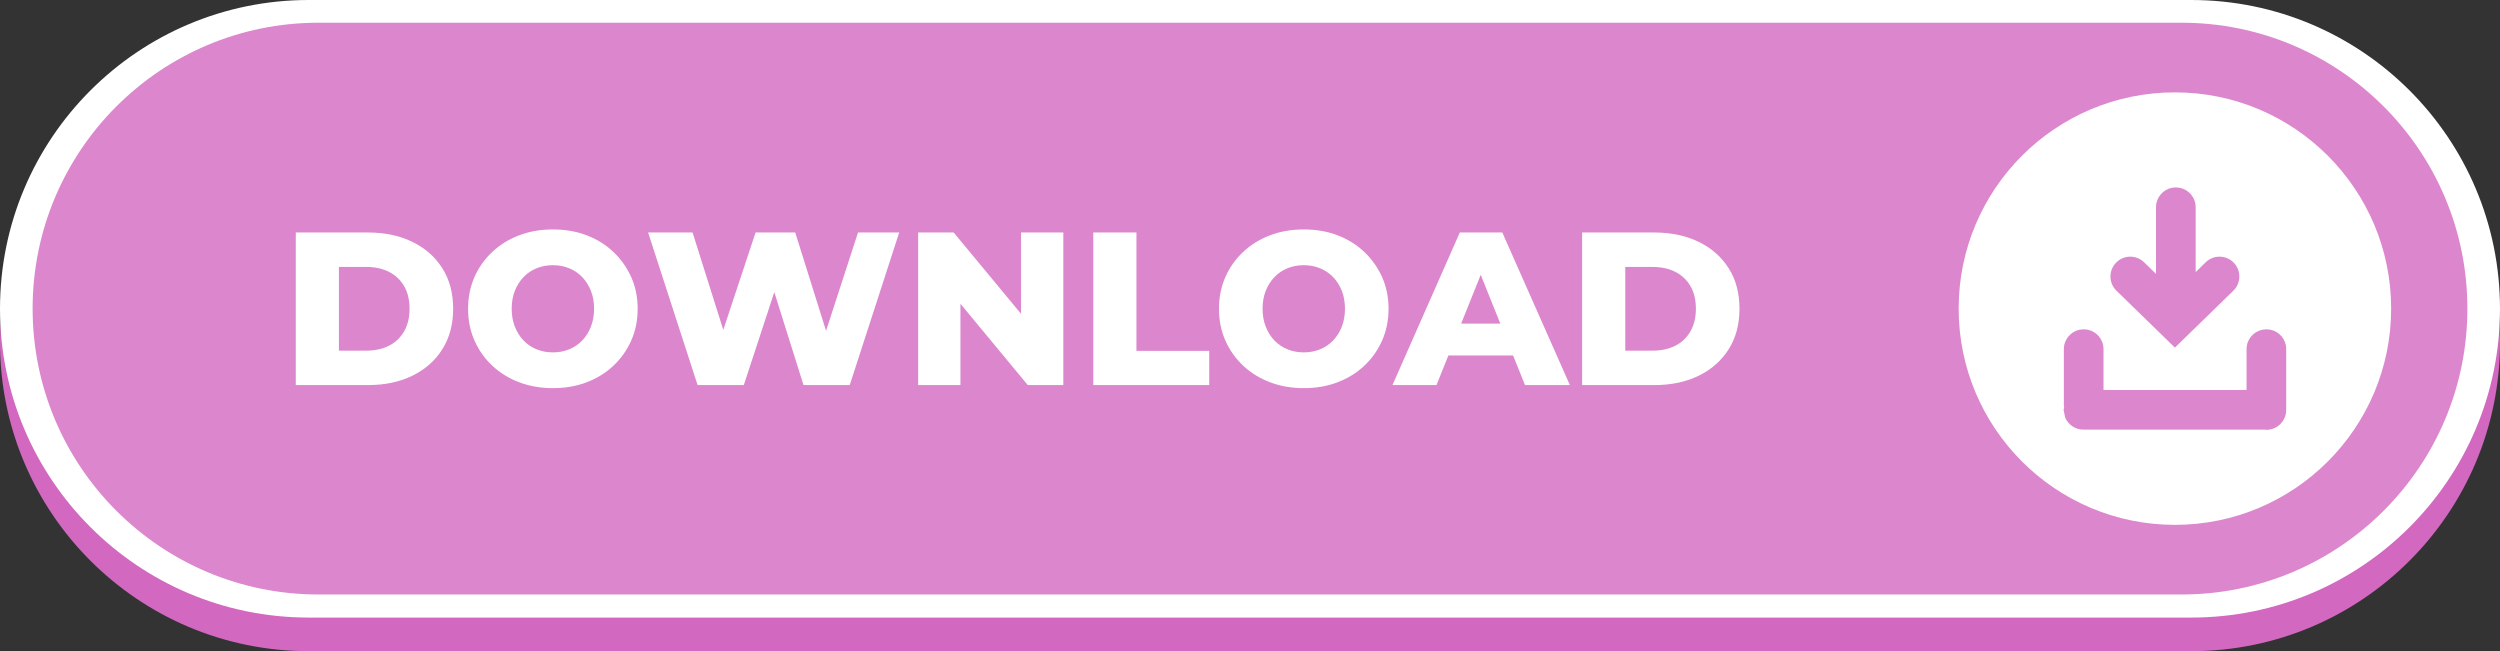 <?xml version="1.0" encoding="UTF-8"?>
<!DOCTYPE svg PUBLIC '-//W3C//DTD SVG 1.0//EN'
          'http://www.w3.org/TR/2001/REC-SVG-20010904/DTD/svg10.dtd'>
<svg height="1776.7" overflow="hidden" preserveAspectRatio="xMidYMid meet" version="1.0" viewBox="1.0 1.0 6821.0 1776.7" width="6821.0" xmlns="http://www.w3.org/2000/svg" xmlns:xlink="http://www.w3.org/1999/xlink" zoomAndPan="magnify"
><rect x="1.0" y="1.0" width="6821.0" height="1776.7" fill="#333333" stroke="none"/><defs
  ><clipPath id="a"
    ><path d="M-12587 -7474H-5765V-5696H-12587z"
    /></clipPath
  ></defs
  ><g clip-path="url(#a)" fill-rule="evenodd" transform="translate(12587 7474)"
  ><g id="change1_1"
    ><path d="M-5765-6538.84C-5765-6073.54-6142.2-5696.33-6607.5-5696.33L-11743.5-5696.33C-12208.8-5696.33-12586-6073.54-12586-6538.84L-12586-6538.84C-12586-7004.14-12208.8-7381.34-11743.5-7381.34L-6607.5-7381.33C-6142.2-7381.33-5765-7004.13-5765-6538.83Z" fill="#D268C0"
    /></g
    ><g id="change2_1"
    ><path d="M-5765-6630.5C-5765-6165.2-6142.2-5788-6607.5-5788L-11743.5-5788C-12208.8-5788-12586-6165.2-12586-6630.5L-12586-6630.5C-12586-7095.81-12208.8-7473.01-11743.5-7473.01L-6607.5-7473C-6142.2-7473-5765-7095.8-5765-6630.5Z" fill="#FFF"
    /></g
    ><g id="change3_1"
    ><path d="M-5854-6631C-5854-6200.22-6203.22-5851-6634-5851L-11717-5851C-12147.8-5851-12497-6200.22-12497-6631L-12497-6631C-12497-7061.79-12147.8-7411.01-11717-7411.01L-6634-7411C-6203.22-7411-5854-7061.78-5854-6631Z" fill="#DB86CD"
    /></g
    ><g id="change2_2"
    ><path d="M-8545.96-6723.18-8599.38-6590.05-8492.54-6590.05ZM-8151.61-6744.7-8151.61-6516.3-8077.28-6516.3C-8053.49-6516.3-8032.78-6520.76-8015.13-6529.68-7997.49-6538.61-7983.71-6551.69-7973.8-6568.94-7963.89-6586.19-7958.94-6606.71-7958.94-6630.5-7958.94-6654.69-7963.89-6675.31-7973.8-6692.36-7983.71-6709.41-7997.49-6722.39-8015.13-6731.31-8032.78-6740.24-8053.49-6744.7-8077.28-6744.7ZM-11661.3-6744.7-11661.3-6516.3-11586.9-6516.3C-11563.1-6516.3-11542.4-6520.76-11524.8-6529.68-11507.1-6538.61-11493.4-6551.69-11483.4-6568.94-11473.5-6586.19-11468.6-6606.71-11468.6-6630.5-11468.6-6654.69-11473.5-6675.31-11483.4-6692.36-11493.4-6709.41-11507.1-6722.39-11524.8-6731.31-11542.4-6740.24-11563.1-6744.7-11586.9-6744.7ZM-9028.8-6749.46C-9044.66-6749.46-9059.42-6746.68-9073.1-6741.13-9086.78-6735.58-9098.67-6727.55-9108.78-6717.04-9118.89-6706.53-9126.82-6694.04-9132.57-6679.57-9138.32-6665.1-9141.19-6648.74-9141.19-6630.5-9141.19-6612.66-9138.32-6596.4-9132.57-6581.73-9126.82-6567.06-9118.89-6554.47-9108.78-6543.96-9098.67-6533.45-9086.78-6525.42-9073.1-6519.87-9059.42-6514.32-9044.66-6511.54-9028.8-6511.54-9012.94-6511.54-8998.17-6514.32-8984.5-6519.87-8970.82-6525.42-8958.92-6533.45-8948.81-6543.96-8938.71-6554.47-8930.78-6567.06-8925.03-6581.73-8919.28-6596.4-8916.4-6612.66-8916.4-6630.5-8916.4-6648.74-8919.28-6665.1-8925.03-6679.57-8930.78-6694.04-8938.71-6706.53-8948.81-6717.04-8958.92-6727.55-8970.82-6735.58-8984.5-6741.13-8998.17-6746.68-9012.94-6749.46-9028.8-6749.46ZM-11077.5-6749.46C-11093.4-6749.46-11108.1-6746.68-11121.8-6741.13-11135.5-6735.58-11147.4-6727.55-11157.5-6717.04-11167.6-6706.53-11175.5-6694.04-11181.3-6679.57-11187-6665.1-11189.9-6648.74-11189.9-6630.5-11189.9-6612.66-11187-6596.4-11181.3-6581.73-11175.5-6567.06-11167.6-6554.47-11157.5-6543.96-11147.4-6533.45-11135.5-6525.42-11121.8-6519.87-11108.1-6514.32-11093.4-6511.54-11077.5-6511.54-11061.7-6511.54-11046.9-6514.32-11033.2-6519.87-11019.5-6525.42-11007.6-6533.45-10997.5-6543.96-10987.4-6554.47-10979.5-6567.06-10973.8-6581.73-10968-6596.4-10965.1-6612.66-10965.1-6630.5-10965.1-6648.74-10968-6665.1-10973.8-6679.57-10979.5-6694.04-10987.4-6706.53-10997.5-6717.04-11007.6-6727.55-11019.5-6735.58-11033.2-6741.13-11046.9-6746.68-11061.7-6749.46-11077.5-6749.46ZM-8269.36-6838.67-8072.52-6838.67C-8026.53-6838.67-7986.09-6830.15-7951.21-6813.1-7916.32-6796.05-7889.06-6772.06-7869.44-6741.13-7849.81-6710.2-7840-6673.32-7840-6630.5-7840-6588.07-7849.81-6551.29-7869.44-6520.17-7889.06-6489.04-7916.32-6464.95-7951.21-6447.9-7986.09-6430.85-8026.53-6422.33-8072.52-6422.33L-8269.36-6422.33ZM-8603.05-6838.67-8487.09-6838.67-8302.74-6422.33-8425.24-6422.33-8457.7-6503.22-8634.22-6503.22-8666.68-6422.33-8786.81-6422.33ZM-9603.09-6838.67-9485.34-6838.67-9485.34-6515.71-9286.72-6515.71-9286.72-6422.33-9603.09-6422.33ZM-10080.9-6838.67-9983.96-6838.67-9800.21-6616.8-9800.21-6838.67-9684.84-6838.67-9684.84-6422.33-9781.77-6422.33-9965.53-6644.2-9965.53-6422.33-10080.9-6422.33ZM-10817.7-6838.67-10696.4-6838.67-10612.6-6572.94-10524.5-6838.67-10416.3-6838.67-10332.2-6570.44-10245-6838.67-10132.6-6838.67-10267.6-6422.33-10393.7-6422.33-10473.4-6675.89-10556.6-6422.33-10682.7-6422.33ZM-11779-6838.67-11582.2-6838.67C-11536.2-6838.67-11495.7-6830.15-11460.8-6813.1-11426-6796.05-11398.7-6772.06-11379.1-6741.13-11359.5-6710.2-11349.6-6673.32-11349.6-6630.5-11349.6-6588.07-11359.5-6551.29-11379.1-6520.17-11398.7-6489.04-11426-6464.95-11460.8-6447.9-11495.7-6430.85-11536.2-6422.33-11582.2-6422.33L-11779-6422.33ZM-9028.8-6847C-8995.1-6847-8964.28-6841.65-8936.33-6830.94-8908.38-6820.23-8884.09-6805.07-8863.48-6785.44-8842.86-6765.81-8826.71-6742.91-8815.01-6716.74-8803.32-6690.57-8797.47-6661.83-8797.47-6630.5-8797.47-6599.17-8803.32-6570.33-8815.01-6543.96-8826.71-6517.59-8842.86-6494.69-8863.48-6475.26-8884.09-6455.83-8908.38-6440.77-8936.33-6430.06-8964.28-6419.35-8995.1-6414-9028.8-6414-9062.1-6414-9092.83-6419.35-9120.97-6430.06-9149.12-6440.77-9173.6-6455.93-9194.42-6475.56-9215.23-6495.19-9231.39-6518.09-9242.88-6544.26-9254.38-6570.43-9260.13-6599.17-9260.13-6630.5-9260.13-6661.83-9254.38-6690.57-9242.88-6716.74-9231.39-6742.91-9215.23-6765.81-9194.42-6785.44-9173.6-6805.07-9149.12-6820.23-9120.97-6830.94-9092.83-6841.65-9062.1-6847-9028.8-6847ZM-11077.5-6847C-11043.8-6847-11013-6841.65-10985-6830.94-10957.1-6820.23-10932.8-6805.07-10912.2-6785.44-10891.6-6765.81-10875.4-6742.91-10863.7-6716.74-10852-6690.57-10846.2-6661.83-10846.2-6630.5-10846.2-6599.17-10852-6570.33-10863.7-6543.96-10875.4-6517.59-10891.6-6494.69-10912.2-6475.26-10932.8-6455.83-10957.1-6440.77-10985-6430.06-11013-6419.35-11043.8-6414-11077.5-6414-11110.8-6414-11141.5-6419.35-11169.7-6430.06-11197.8-6440.77-11222.3-6455.93-11243.1-6475.56-11264-6495.19-11280.1-6518.09-11291.6-6544.26-11303.1-6570.43-11308.9-6599.17-11308.9-6630.5-11308.9-6661.83-11303.1-6690.57-11291.6-6716.74-11280.1-6742.91-11264-6765.81-11243.1-6785.44-11222.3-6805.07-11197.8-6820.23-11169.7-6830.94-11141.5-6841.65-11110.8-6847-11077.5-6847Z" fill="#FFF"
    /></g
    ><g id="change2_3"
    ><path d="M-6900.87-6574.57-6911.77-6573.47C-6936.42-6568.43-6954.95-6546.62-6954.95-6520.49L-6954.95-6366.31-6954.16-6362.37-6955.67-6354.89-6951.42-6333.83C-6943.21-6314.42-6923.99-6300.8-6901.59-6300.8L-6407.5-6300.8-6402.41-6300.29C-6372.54-6300.29-6348.33-6324.5-6348.33-6354.37L-6348.33-6520.49C-6348.33-6546.62-6366.87-6568.43-6391.51-6573.47L-6402.41-6574.57-6413.31-6573.47C-6437.96-6568.43-6456.5-6546.62-6456.5-6520.49L-6456.5-6408.97-6846.79-6408.97-6846.79-6520.49C-6846.79-6546.62-6865.32-6568.43-6889.97-6573.47ZM-6649.44-6961.71-6660.34-6960.61C-6684.99-6955.57-6703.53-6933.76-6703.53-6907.63L-6703.53-6725.75-6736-6757.37C-6746.7-6767.78-6760.61-6772.88-6774.45-6772.7-6788.29-6772.51-6802.06-6767.05-6812.48-6756.35-6833.32-6734.94-6832.86-6700.7-6811.46-6679.87L-6652.13-6524.72-6652-6524.86-6651.87-6524.72-6492.54-6679.87C-6471.14-6700.7-6470.68-6734.94-6491.52-6756.35-6512.36-6777.75-6546.6-6778.2-6568-6757.37L-6595.36-6730.73-6595.36-6907.63C-6595.36-6933.76-6613.9-6955.57-6638.54-6960.61ZM-6652-7221C-6326.15-7221-6062-6956.85-6062-6631-6062-6305.15-6326.15-6041-6652-6041-6977.85-6041-7242-6305.15-7242-6631-7242-6956.85-6977.85-7221-6652-7221Z" fill="#FFF"
    /></g
  ></g
></svg
>
